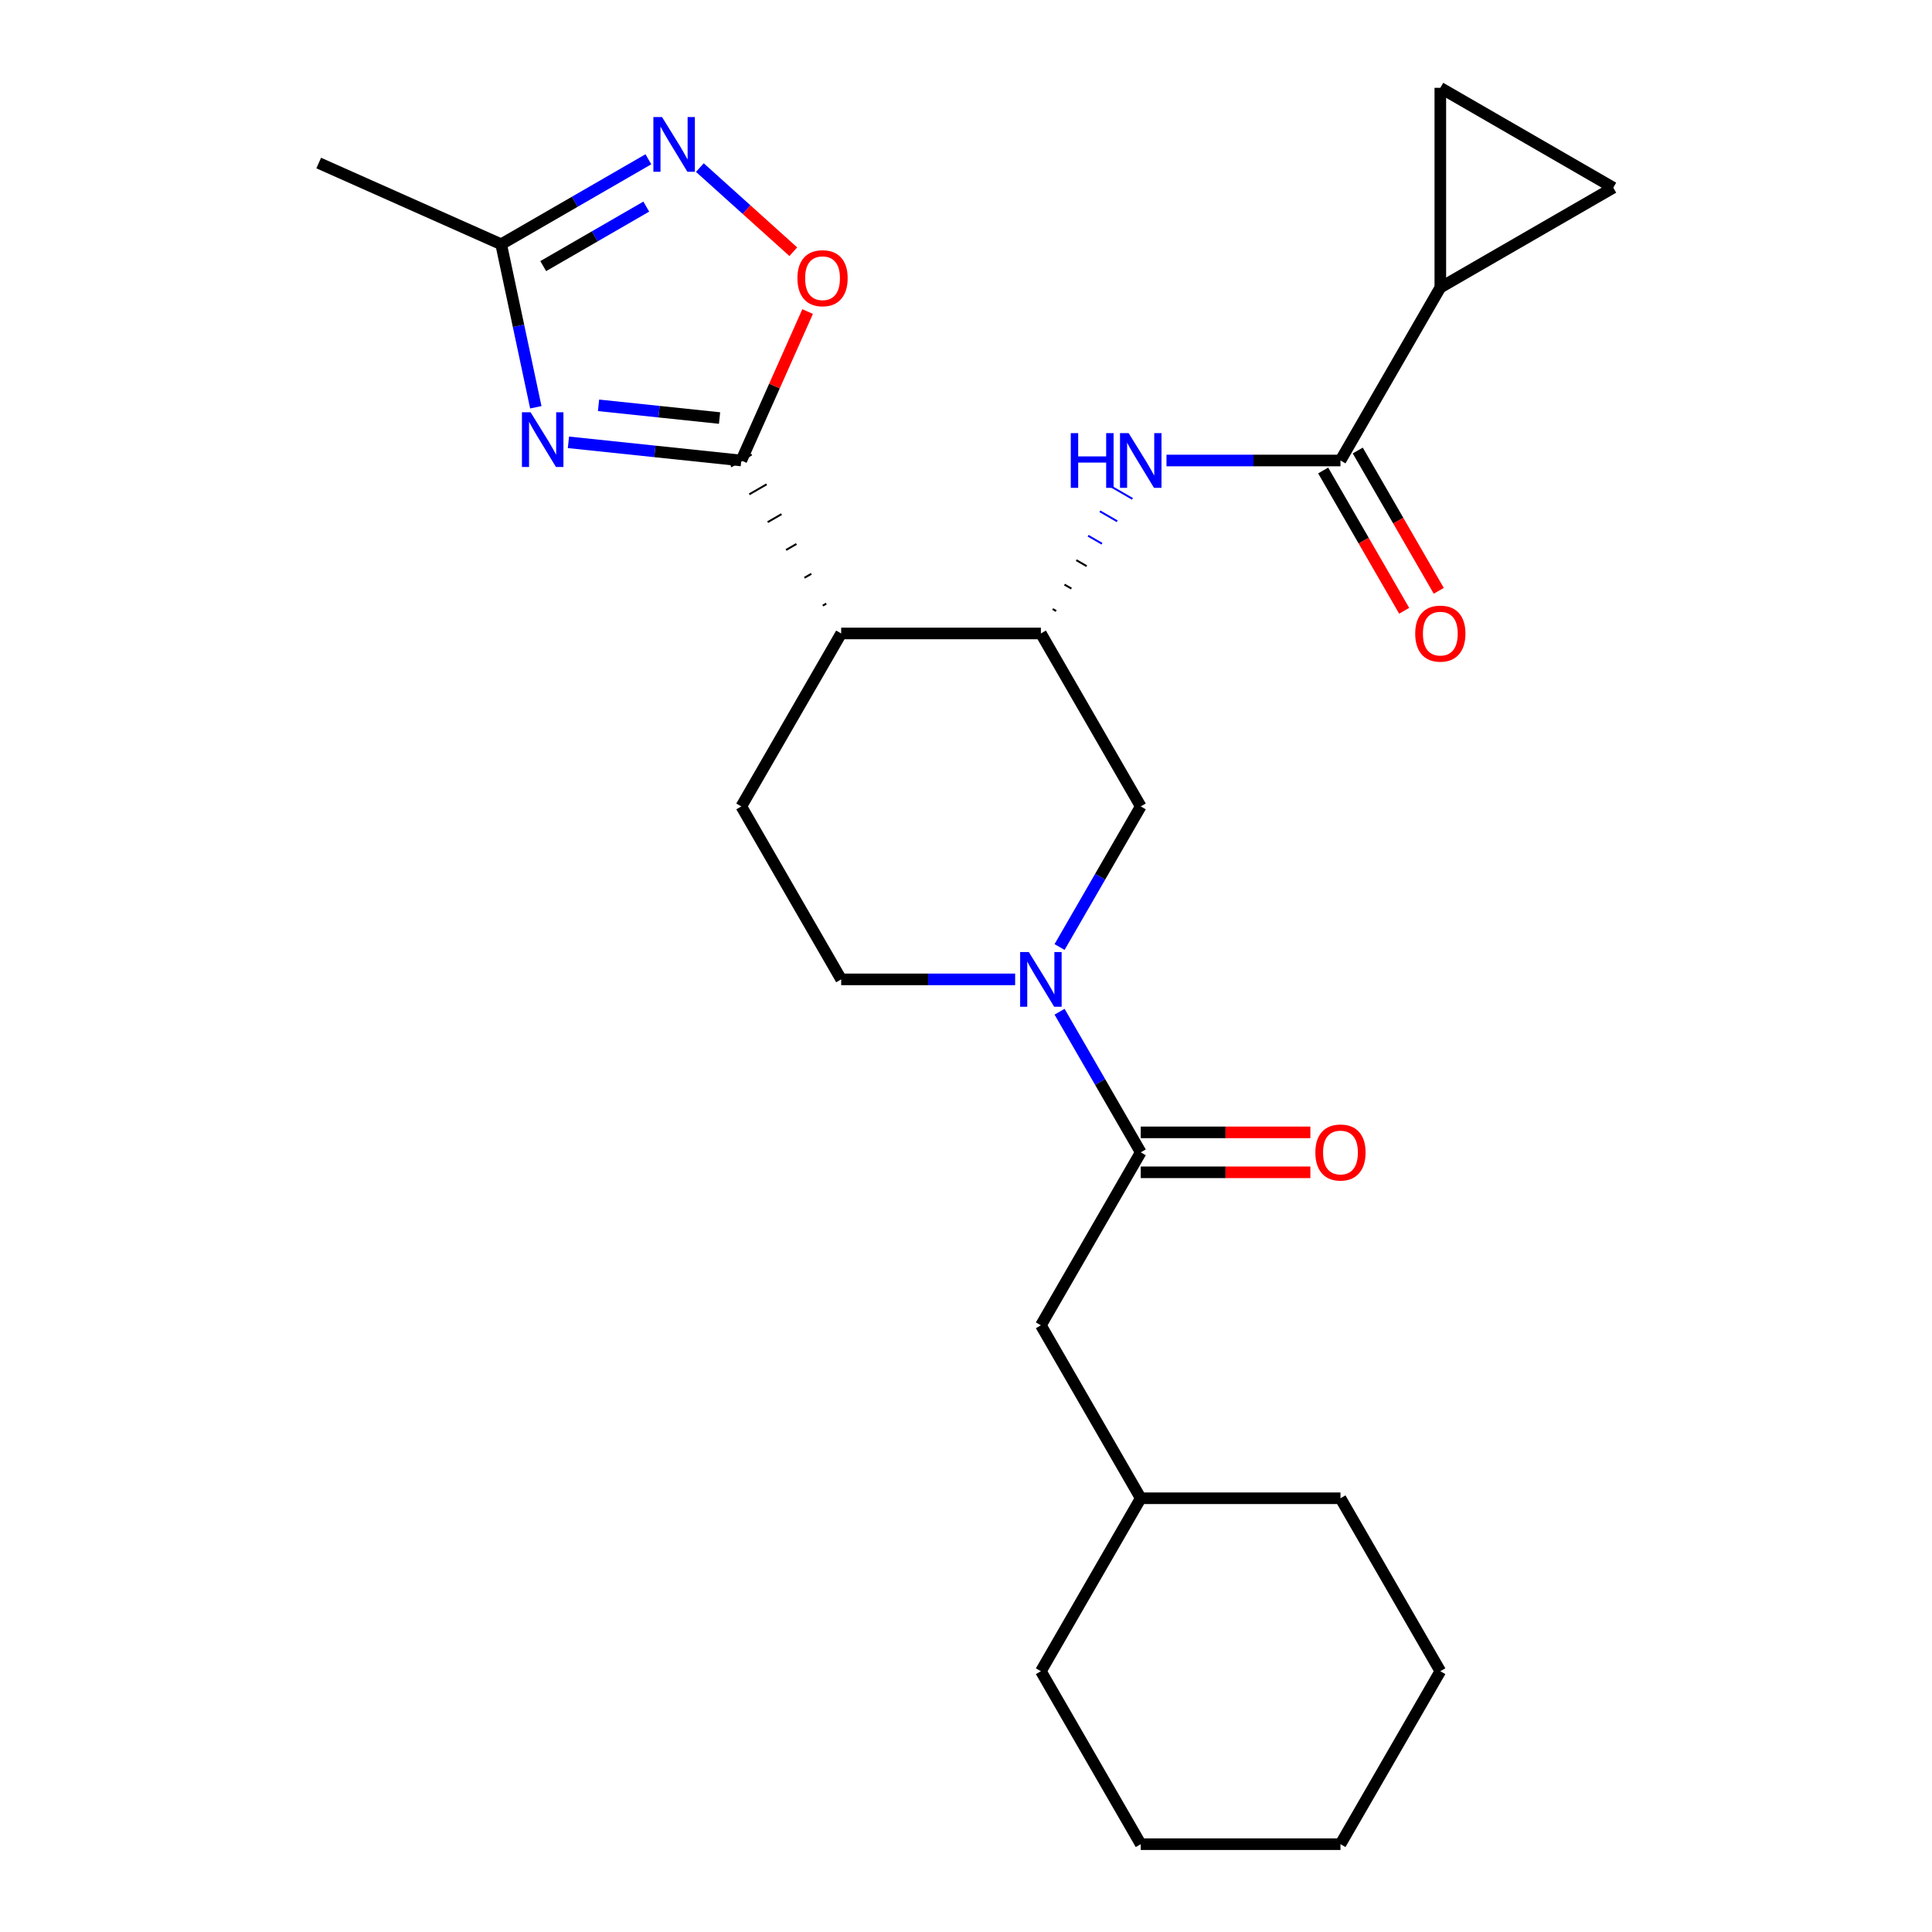 <?xml version='1.0' encoding='iso-8859-1'?>
<svg version='1.1' baseProfile='full'
              xmlns='http://www.w3.org/2000/svg'
                      xmlns:rdkit='http://www.rdkit.org/xml'
                      xmlns:xlink='http://www.w3.org/1999/xlink'
                  xml:space='preserve'
width='1000px' height='1000px' viewBox='0 0 1000 1000'>
<!-- END OF HEADER -->
<rect style='opacity:1.0;fill:#FFFFFF;stroke:none' width='1000' height='1000' x='0' y='0'> </rect>
<path class='bond-0' d='M 383.702,238.352 L 338.961,233.65' style='fill:none;fill-rule:evenodd;stroke:#000000;stroke-width:6px;stroke-linecap:butt;stroke-linejoin:miter;stroke-opacity:1' />
<path class='bond-0' d='M 338.961,233.65 L 294.219,228.947' style='fill:none;fill-rule:evenodd;stroke:#0000FF;stroke-width:6px;stroke-linecap:butt;stroke-linejoin:miter;stroke-opacity:1' />
<path class='bond-0' d='M 372.441,216.38 L 341.122,213.088' style='fill:none;fill-rule:evenodd;stroke:#000000;stroke-width:6px;stroke-linecap:butt;stroke-linejoin:miter;stroke-opacity:1' />
<path class='bond-0' d='M 341.122,213.088 L 309.803,209.797' style='fill:none;fill-rule:evenodd;stroke:#0000FF;stroke-width:6px;stroke-linecap:butt;stroke-linejoin:miter;stroke-opacity:1' />
<path class='bond-1' d='M 427.67,312.439 L 425.879,313.473' style='fill:none;fill-rule:evenodd;stroke:#000000;stroke-width:1.0px;stroke-linecap:butt;stroke-linejoin:miter;stroke-opacity:1' />
<path class='bond-1' d='M 419.951,297.001 L 416.37,299.069' style='fill:none;fill-rule:evenodd;stroke:#000000;stroke-width:1.0px;stroke-linecap:butt;stroke-linejoin:miter;stroke-opacity:1' />
<path class='bond-1' d='M 412.231,281.564 L 406.86,284.665' style='fill:none;fill-rule:evenodd;stroke:#000000;stroke-width:1.0px;stroke-linecap:butt;stroke-linejoin:miter;stroke-opacity:1' />
<path class='bond-1' d='M 404.512,266.126 L 397.35,270.261' style='fill:none;fill-rule:evenodd;stroke:#000000;stroke-width:1.0px;stroke-linecap:butt;stroke-linejoin:miter;stroke-opacity:1' />
<path class='bond-1' d='M 396.793,250.689 L 387.841,255.857' style='fill:none;fill-rule:evenodd;stroke:#000000;stroke-width:1.0px;stroke-linecap:butt;stroke-linejoin:miter;stroke-opacity:1' />
<path class='bond-1' d='M 389.074,235.251 L 378.331,241.453' style='fill:none;fill-rule:evenodd;stroke:#000000;stroke-width:1.0px;stroke-linecap:butt;stroke-linejoin:miter;stroke-opacity:1' />
<path class='bond-2' d='M 383.702,238.352 L 400.864,199.806' style='fill:none;fill-rule:evenodd;stroke:#000000;stroke-width:6px;stroke-linecap:butt;stroke-linejoin:miter;stroke-opacity:1' />
<path class='bond-2' d='M 400.864,199.806 L 418.026,161.26' style='fill:none;fill-rule:evenodd;stroke:#FF0000;stroke-width:6px;stroke-linecap:butt;stroke-linejoin:miter;stroke-opacity:1' />
<path class='bond-3' d='M 277.336,210.802 L 268.369,168.617' style='fill:none;fill-rule:evenodd;stroke:#0000FF;stroke-width:6px;stroke-linecap:butt;stroke-linejoin:miter;stroke-opacity:1' />
<path class='bond-3' d='M 268.369,168.617 L 259.402,126.432' style='fill:none;fill-rule:evenodd;stroke:#000000;stroke-width:6px;stroke-linecap:butt;stroke-linejoin:miter;stroke-opacity:1' />
<path class='bond-4' d='M 435.389,327.876 L 538.763,327.876' style='fill:none;fill-rule:evenodd;stroke:#000000;stroke-width:6px;stroke-linecap:butt;stroke-linejoin:miter;stroke-opacity:1' />
<path class='bond-5' d='M 435.389,327.876 L 383.702,417.401' style='fill:none;fill-rule:evenodd;stroke:#000000;stroke-width:6px;stroke-linecap:butt;stroke-linejoin:miter;stroke-opacity:1' />
<path class='bond-6' d='M 525.438,506.925 L 480.414,506.925' style='fill:none;fill-rule:evenodd;stroke:#0000FF;stroke-width:6px;stroke-linecap:butt;stroke-linejoin:miter;stroke-opacity:1' />
<path class='bond-6' d='M 480.414,506.925 L 435.389,506.925' style='fill:none;fill-rule:evenodd;stroke:#000000;stroke-width:6px;stroke-linecap:butt;stroke-linejoin:miter;stroke-opacity:1' />
<path class='bond-7' d='M 548.43,523.669 L 569.44,560.059' style='fill:none;fill-rule:evenodd;stroke:#0000FF;stroke-width:6px;stroke-linecap:butt;stroke-linejoin:miter;stroke-opacity:1' />
<path class='bond-7' d='M 569.44,560.059 L 590.449,596.449' style='fill:none;fill-rule:evenodd;stroke:#000000;stroke-width:6px;stroke-linecap:butt;stroke-linejoin:miter;stroke-opacity:1' />
<path class='bond-8' d='M 548.43,490.18 L 569.44,453.79' style='fill:none;fill-rule:evenodd;stroke:#0000FF;stroke-width:6px;stroke-linecap:butt;stroke-linejoin:miter;stroke-opacity:1' />
<path class='bond-8' d='M 569.44,453.79 L 590.449,417.401' style='fill:none;fill-rule:evenodd;stroke:#000000;stroke-width:6px;stroke-linecap:butt;stroke-linejoin:miter;stroke-opacity:1' />
<path class='bond-9' d='M 546.661,316.263 L 544.871,315.23' style='fill:none;fill-rule:evenodd;stroke:#000000;stroke-width:1.0px;stroke-linecap:butt;stroke-linejoin:miter;stroke-opacity:1' />
<path class='bond-9' d='M 554.56,304.65 L 550.979,302.583' style='fill:none;fill-rule:evenodd;stroke:#000000;stroke-width:1.0px;stroke-linecap:butt;stroke-linejoin:miter;stroke-opacity:1' />
<path class='bond-9' d='M 562.458,293.037 L 557.087,289.936' style='fill:none;fill-rule:evenodd;stroke:#000000;stroke-width:1.0px;stroke-linecap:butt;stroke-linejoin:miter;stroke-opacity:1' />
<path class='bond-9' d='M 570.357,281.424 L 563.195,277.289' style='fill:none;fill-rule:evenodd;stroke:#0000FF;stroke-width:1.0px;stroke-linecap:butt;stroke-linejoin:miter;stroke-opacity:1' />
<path class='bond-9' d='M 578.255,269.811 L 569.303,264.642' style='fill:none;fill-rule:evenodd;stroke:#0000FF;stroke-width:1.0px;stroke-linecap:butt;stroke-linejoin:miter;stroke-opacity:1' />
<path class='bond-9' d='M 586.154,258.198 L 575.411,251.995' style='fill:none;fill-rule:evenodd;stroke:#0000FF;stroke-width:1.0px;stroke-linecap:butt;stroke-linejoin:miter;stroke-opacity:1' />
<path class='bond-10' d='M 538.763,327.876 L 590.449,417.401' style='fill:none;fill-rule:evenodd;stroke:#000000;stroke-width:6px;stroke-linecap:butt;stroke-linejoin:miter;stroke-opacity:1' />
<path class='bond-11' d='M 362.251,86.743 L 386.431,108.515' style='fill:none;fill-rule:evenodd;stroke:#0000FF;stroke-width:6px;stroke-linecap:butt;stroke-linejoin:miter;stroke-opacity:1' />
<path class='bond-11' d='M 386.431,108.515 L 410.612,130.287' style='fill:none;fill-rule:evenodd;stroke:#FF0000;stroke-width:6px;stroke-linecap:butt;stroke-linejoin:miter;stroke-opacity:1' />
<path class='bond-12' d='M 335.602,82.438 L 297.502,104.435' style='fill:none;fill-rule:evenodd;stroke:#0000FF;stroke-width:6px;stroke-linecap:butt;stroke-linejoin:miter;stroke-opacity:1' />
<path class='bond-12' d='M 297.502,104.435 L 259.402,126.432' style='fill:none;fill-rule:evenodd;stroke:#000000;stroke-width:6px;stroke-linecap:butt;stroke-linejoin:miter;stroke-opacity:1' />
<path class='bond-12' d='M 334.51,106.942 L 307.84,122.34' style='fill:none;fill-rule:evenodd;stroke:#0000FF;stroke-width:6px;stroke-linecap:butt;stroke-linejoin:miter;stroke-opacity:1' />
<path class='bond-12' d='M 307.84,122.34 L 281.17,137.738' style='fill:none;fill-rule:evenodd;stroke:#000000;stroke-width:6px;stroke-linecap:butt;stroke-linejoin:miter;stroke-opacity:1' />
<path class='bond-13' d='M 693.823,238.352 L 648.798,238.352' style='fill:none;fill-rule:evenodd;stroke:#000000;stroke-width:6px;stroke-linecap:butt;stroke-linejoin:miter;stroke-opacity:1' />
<path class='bond-13' d='M 648.798,238.352 L 603.774,238.352' style='fill:none;fill-rule:evenodd;stroke:#0000FF;stroke-width:6px;stroke-linecap:butt;stroke-linejoin:miter;stroke-opacity:1' />
<path class='bond-14' d='M 693.823,238.352 L 745.51,148.828' style='fill:none;fill-rule:evenodd;stroke:#000000;stroke-width:6px;stroke-linecap:butt;stroke-linejoin:miter;stroke-opacity:1' />
<path class='bond-15' d='M 684.871,243.521 L 705.834,279.831' style='fill:none;fill-rule:evenodd;stroke:#000000;stroke-width:6px;stroke-linecap:butt;stroke-linejoin:miter;stroke-opacity:1' />
<path class='bond-15' d='M 705.834,279.831 L 726.798,316.141' style='fill:none;fill-rule:evenodd;stroke:#FF0000;stroke-width:6px;stroke-linecap:butt;stroke-linejoin:miter;stroke-opacity:1' />
<path class='bond-15' d='M 702.775,233.184 L 723.739,269.493' style='fill:none;fill-rule:evenodd;stroke:#000000;stroke-width:6px;stroke-linecap:butt;stroke-linejoin:miter;stroke-opacity:1' />
<path class='bond-15' d='M 723.739,269.493 L 744.703,305.803' style='fill:none;fill-rule:evenodd;stroke:#FF0000;stroke-width:6px;stroke-linecap:butt;stroke-linejoin:miter;stroke-opacity:1' />
<path class='bond-16' d='M 590.449,596.449 L 538.763,685.973' style='fill:none;fill-rule:evenodd;stroke:#000000;stroke-width:6px;stroke-linecap:butt;stroke-linejoin:miter;stroke-opacity:1' />
<path class='bond-17' d='M 590.449,606.786 L 634.344,606.786' style='fill:none;fill-rule:evenodd;stroke:#000000;stroke-width:6px;stroke-linecap:butt;stroke-linejoin:miter;stroke-opacity:1' />
<path class='bond-17' d='M 634.344,606.786 L 678.239,606.786' style='fill:none;fill-rule:evenodd;stroke:#FF0000;stroke-width:6px;stroke-linecap:butt;stroke-linejoin:miter;stroke-opacity:1' />
<path class='bond-17' d='M 590.449,586.112 L 634.344,586.112' style='fill:none;fill-rule:evenodd;stroke:#000000;stroke-width:6px;stroke-linecap:butt;stroke-linejoin:miter;stroke-opacity:1' />
<path class='bond-17' d='M 634.344,586.112 L 678.239,586.112' style='fill:none;fill-rule:evenodd;stroke:#FF0000;stroke-width:6px;stroke-linecap:butt;stroke-linejoin:miter;stroke-opacity:1' />
<path class='bond-18' d='M 259.402,126.432 L 164.966,84.386' style='fill:none;fill-rule:evenodd;stroke:#000000;stroke-width:6px;stroke-linecap:butt;stroke-linejoin:miter;stroke-opacity:1' />
<path class='bond-19' d='M 745.51,148.828 L 745.51,45.455' style='fill:none;fill-rule:evenodd;stroke:#000000;stroke-width:6px;stroke-linecap:butt;stroke-linejoin:miter;stroke-opacity:1' />
<path class='bond-20' d='M 745.51,148.828 L 835.034,97.141' style='fill:none;fill-rule:evenodd;stroke:#000000;stroke-width:6px;stroke-linecap:butt;stroke-linejoin:miter;stroke-opacity:1' />
<path class='bond-21' d='M 745.51,45.455 L 835.034,97.141' style='fill:none;fill-rule:evenodd;stroke:#000000;stroke-width:6px;stroke-linecap:butt;stroke-linejoin:miter;stroke-opacity:1' />
<path class='bond-22' d='M 383.702,417.401 L 435.389,506.925' style='fill:none;fill-rule:evenodd;stroke:#000000;stroke-width:6px;stroke-linecap:butt;stroke-linejoin:miter;stroke-opacity:1' />
<path class='bond-23' d='M 538.763,685.973 L 590.449,775.497' style='fill:none;fill-rule:evenodd;stroke:#000000;stroke-width:6px;stroke-linecap:butt;stroke-linejoin:miter;stroke-opacity:1' />
<path class='bond-24' d='M 590.449,775.497 L 538.763,865.021' style='fill:none;fill-rule:evenodd;stroke:#000000;stroke-width:6px;stroke-linecap:butt;stroke-linejoin:miter;stroke-opacity:1' />
<path class='bond-25' d='M 590.449,775.497 L 693.823,775.497' style='fill:none;fill-rule:evenodd;stroke:#000000;stroke-width:6px;stroke-linecap:butt;stroke-linejoin:miter;stroke-opacity:1' />
<path class='bond-26' d='M 538.763,865.021 L 590.449,954.545' style='fill:none;fill-rule:evenodd;stroke:#000000;stroke-width:6px;stroke-linecap:butt;stroke-linejoin:miter;stroke-opacity:1' />
<path class='bond-27' d='M 693.823,775.497 L 745.51,865.021' style='fill:none;fill-rule:evenodd;stroke:#000000;stroke-width:6px;stroke-linecap:butt;stroke-linejoin:miter;stroke-opacity:1' />
<path class='bond-28' d='M 590.449,954.545 L 693.823,954.545' style='fill:none;fill-rule:evenodd;stroke:#000000;stroke-width:6px;stroke-linecap:butt;stroke-linejoin:miter;stroke-opacity:1' />
<path class='bond-29' d='M 745.51,865.021 L 693.823,954.545' style='fill:none;fill-rule:evenodd;stroke:#000000;stroke-width:6px;stroke-linecap:butt;stroke-linejoin:miter;stroke-opacity:1' />
<path  class='atom-1' d='M 274.635 213.387
L 283.915 228.387
Q 284.835 229.867, 286.315 232.547
Q 287.795 235.227, 287.875 235.387
L 287.875 213.387
L 291.635 213.387
L 291.635 241.707
L 287.755 241.707
L 277.795 225.307
Q 276.635 223.387, 275.395 221.187
Q 274.195 218.987, 273.835 218.307
L 273.835 241.707
L 270.155 241.707
L 270.155 213.387
L 274.635 213.387
' fill='#0000FF'/>
<path  class='atom-3' d='M 532.503 492.765
L 541.783 507.765
Q 542.703 509.245, 544.183 511.925
Q 545.663 514.605, 545.743 514.765
L 545.743 492.765
L 549.503 492.765
L 549.503 521.085
L 545.623 521.085
L 535.663 504.685
Q 534.503 502.765, 533.263 500.565
Q 532.063 498.365, 531.703 497.685
L 531.703 521.085
L 528.023 521.085
L 528.023 492.765
L 532.503 492.765
' fill='#0000FF'/>
<path  class='atom-5' d='M 342.667 60.585
L 351.947 75.585
Q 352.867 77.065, 354.347 79.745
Q 355.827 82.425, 355.907 82.585
L 355.907 60.585
L 359.667 60.585
L 359.667 88.905
L 355.787 88.905
L 345.827 72.505
Q 344.667 70.585, 343.427 68.385
Q 342.227 66.185, 341.867 65.505
L 341.867 88.905
L 338.187 88.905
L 338.187 60.585
L 342.667 60.585
' fill='#0000FF'/>
<path  class='atom-6' d='M 412.748 143.996
Q 412.748 137.196, 416.108 133.396
Q 419.468 129.596, 425.748 129.596
Q 432.028 129.596, 435.388 133.396
Q 438.748 137.196, 438.748 143.996
Q 438.748 150.876, 435.348 154.796
Q 431.948 158.676, 425.748 158.676
Q 419.508 158.676, 416.108 154.796
Q 412.748 150.916, 412.748 143.996
M 425.748 155.476
Q 430.068 155.476, 432.388 152.596
Q 434.748 149.676, 434.748 143.996
Q 434.748 138.436, 432.388 135.636
Q 430.068 132.796, 425.748 132.796
Q 421.428 132.796, 419.068 135.596
Q 416.748 138.396, 416.748 143.996
Q 416.748 149.716, 419.068 152.596
Q 421.428 155.476, 425.748 155.476
' fill='#FF0000'/>
<path  class='atom-9' d='M 554.229 224.192
L 558.069 224.192
L 558.069 236.232
L 572.549 236.232
L 572.549 224.192
L 576.389 224.192
L 576.389 252.512
L 572.549 252.512
L 572.549 239.432
L 558.069 239.432
L 558.069 252.512
L 554.229 252.512
L 554.229 224.192
' fill='#0000FF'/>
<path  class='atom-9' d='M 584.189 224.192
L 593.469 239.192
Q 594.389 240.672, 595.869 243.352
Q 597.349 246.032, 597.429 246.192
L 597.429 224.192
L 601.189 224.192
L 601.189 252.512
L 597.309 252.512
L 587.349 236.112
Q 586.189 234.192, 584.949 231.992
Q 583.749 229.792, 583.389 229.112
L 583.389 252.512
L 579.709 252.512
L 579.709 224.192
L 584.189 224.192
' fill='#0000FF'/>
<path  class='atom-18' d='M 680.823 596.529
Q 680.823 589.729, 684.183 585.929
Q 687.543 582.129, 693.823 582.129
Q 700.103 582.129, 703.463 585.929
Q 706.823 589.729, 706.823 596.529
Q 706.823 603.409, 703.423 607.329
Q 700.023 611.209, 693.823 611.209
Q 687.583 611.209, 684.183 607.329
Q 680.823 603.449, 680.823 596.529
M 693.823 608.009
Q 698.143 608.009, 700.463 605.129
Q 702.823 602.209, 702.823 596.529
Q 702.823 590.969, 700.463 588.169
Q 698.143 585.329, 693.823 585.329
Q 689.503 585.329, 687.143 588.129
Q 684.823 590.929, 684.823 596.529
Q 684.823 602.249, 687.143 605.129
Q 689.503 608.009, 693.823 608.009
' fill='#FF0000'/>
<path  class='atom-19' d='M 732.51 327.956
Q 732.51 321.156, 735.87 317.356
Q 739.23 313.556, 745.51 313.556
Q 751.79 313.556, 755.15 317.356
Q 758.51 321.156, 758.51 327.956
Q 758.51 334.836, 755.11 338.756
Q 751.71 342.636, 745.51 342.636
Q 739.27 342.636, 735.87 338.756
Q 732.51 334.876, 732.51 327.956
M 745.51 339.436
Q 749.83 339.436, 752.15 336.556
Q 754.51 333.636, 754.51 327.956
Q 754.51 322.396, 752.15 319.596
Q 749.83 316.756, 745.51 316.756
Q 741.19 316.756, 738.83 319.556
Q 736.51 322.356, 736.51 327.956
Q 736.51 333.676, 738.83 336.556
Q 741.19 339.436, 745.51 339.436
' fill='#FF0000'/>
</svg>
